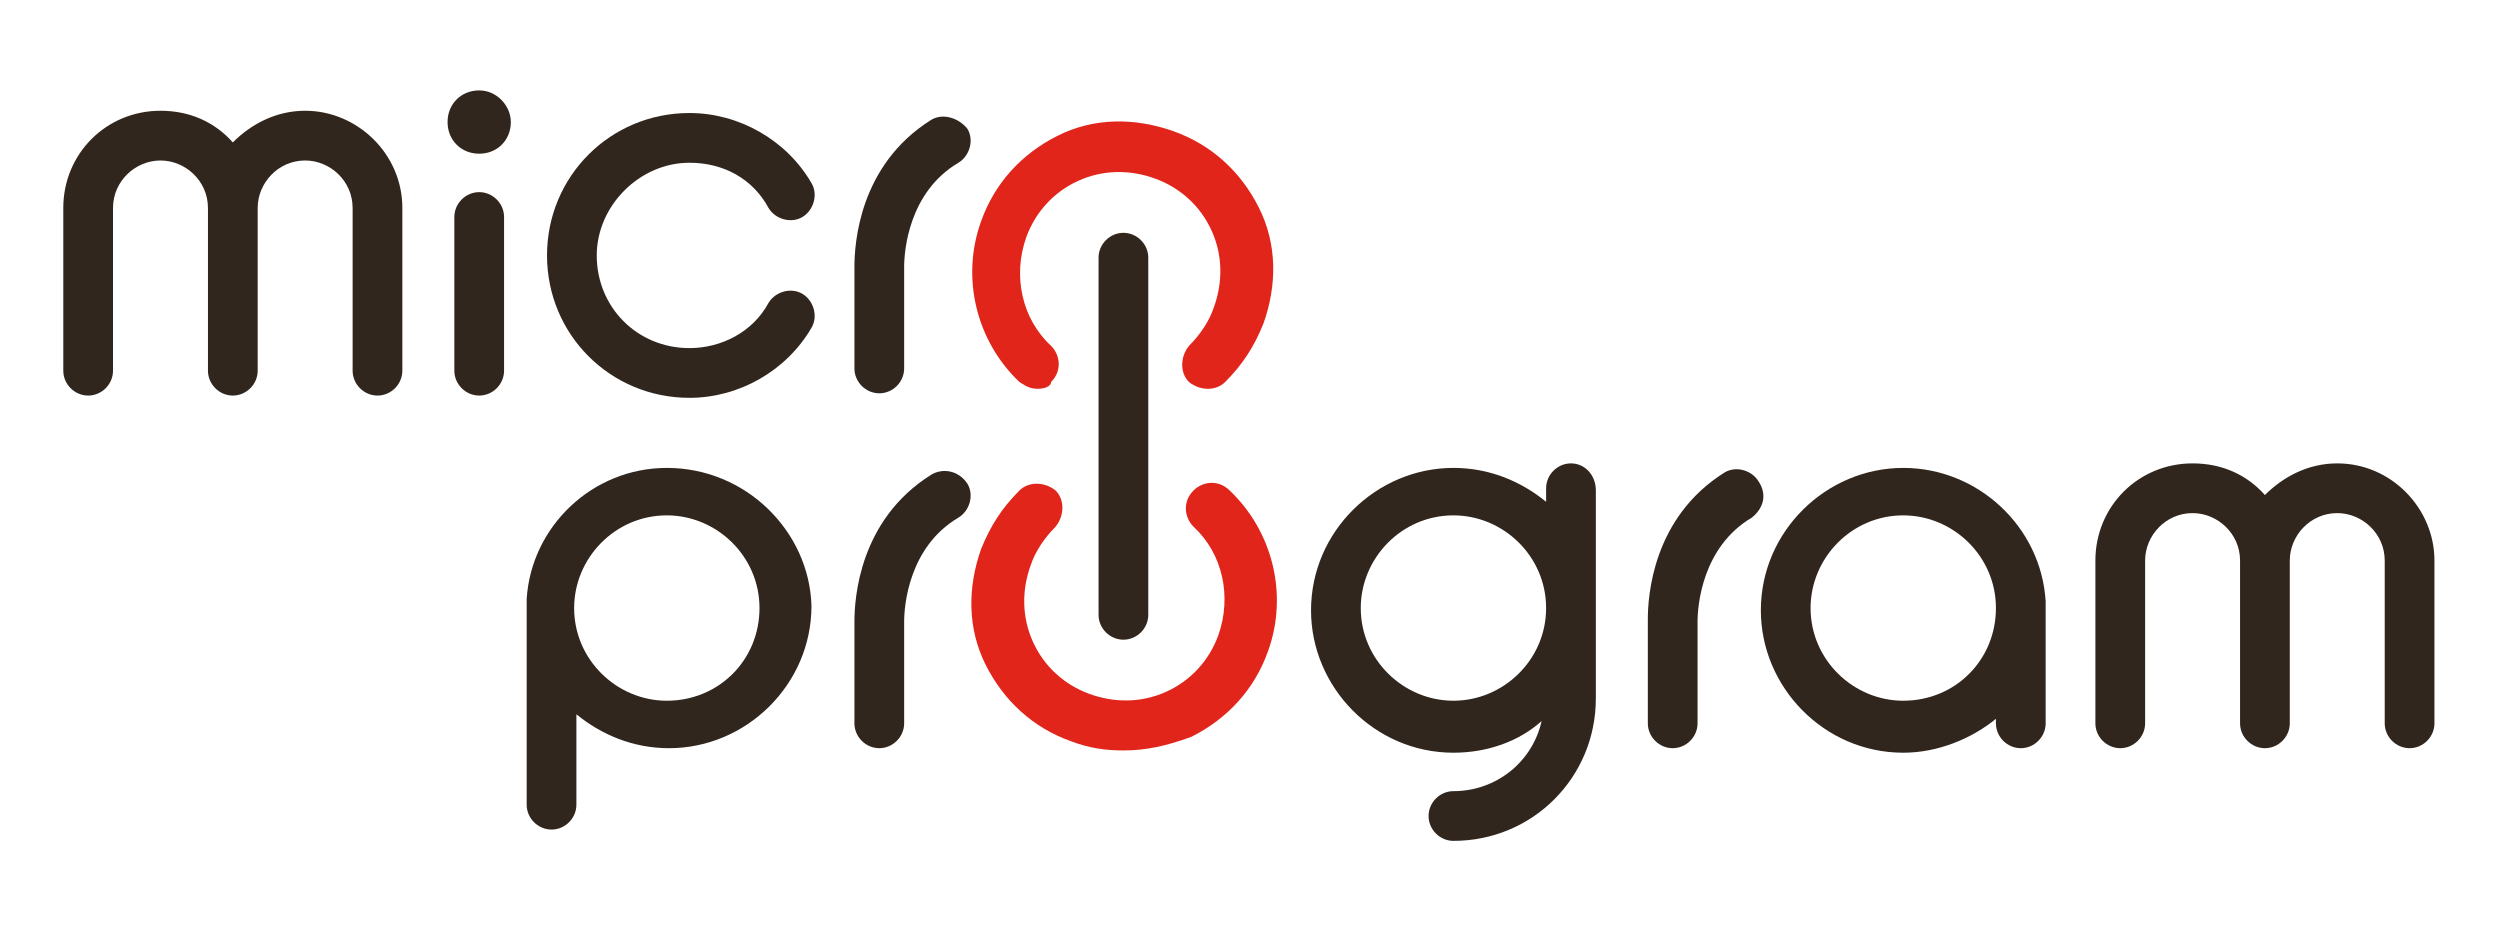 <?xml version="1.0" encoding="utf-8"?>
<!-- Generator: Adobe Illustrator 26.2.1, SVG Export Plug-In . SVG Version: 6.00 Build 0)  -->
<svg version="1.1" id="圖層_1" xmlns="http://www.w3.org/2000/svg" xmlns:xlink="http://www.w3.org/1999/xlink" x="0px" y="0px"
	 viewBox="0 0 110.6 41.2" style="enable-background:new 0 0 110.6 41.2;" xml:space="preserve">
<style type="text/css">
	.st0{fill:#30261D;}
	.st1{fill:#E1251B;}
</style>
<g>
	<g>
		<path class="st0" d="M41.2,5.3c-3.2,2-3.4,5.5-3.4,6.5v4.5c0,0.6,0.5,1.1,1.1,1.1c0.6,0,1.1-0.5,1.1-1.1v-4.5
			c0-0.7,0.2-3.3,2.4-4.6c0.5-0.3,0.7-1,0.4-1.5C42.4,5.2,41.7,5,41.2,5.3z"/>
		<path class="st0" d="M41.2,21c-3.2,2-3.4,5.5-3.4,6.5V32c0,0.6,0.5,1.1,1.1,1.1c0.6,0,1.1-0.5,1.1-1.1v-4.5c0-0.7,0.2-3.3,2.4-4.6
			c0.5-0.3,0.7-1,0.4-1.5C42.4,20.8,41.7,20.7,41.2,21z"/>
		<path class="st0" d="M77.8,21.3c-0.3-0.5-1-0.7-1.5-0.4c-3.2,2-3.4,5.5-3.4,6.5V32c0,0.6,0.5,1.1,1.1,1.1c0.6,0,1.1-0.5,1.1-1.1
			v-4.5c0-0.7,0.2-3.3,2.4-4.6C78,22.5,78.2,21.9,77.8,21.3z"/>
		<path class="st0" d="M69.5,20.5c-0.6,0-1.1,0.5-1.1,1.1v0.6c-1.1-0.9-2.5-1.5-4.1-1.5c-3.4,0-6.3,2.8-6.3,6.3
			c0,3.4,2.8,6.3,6.3,6.3c1.5,0,2.9-0.5,3.9-1.4c-0.4,1.8-2,3.1-3.9,3.1c-0.6,0-1.1,0.5-1.1,1.1c0,0.6,0.5,1.1,1.1,1.1
			c3.5,0,6.3-2.8,6.3-6.3v-9.2C70.6,21,70.1,20.5,69.5,20.5z M64.3,31c-2.2,0-4.1-1.8-4.1-4.1c0-2.2,1.8-4.1,4.1-4.1
			c2.2,0,4.1,1.8,4.1,4.1C68.4,29.2,66.5,31,64.3,31z"/>
		<path class="st0" d="M29.5,20.7c-3.3,0-6,2.6-6.2,5.8c0,0.1,0,0.1,0,0.2v8.9c0,0.6,0.5,1.1,1.1,1.1c0.6,0,1.1-0.5,1.1-1.1v-4
			c1.1,0.9,2.5,1.5,4.1,1.5c3.4,0,6.3-2.8,6.3-6.3C35.8,23.5,33,20.7,29.5,20.7z M29.5,31c-2.2,0-4.1-1.8-4.1-4.1
			c0-2.2,1.8-4.1,4.1-4.1c2.2,0,4.1,1.8,4.1,4.1C33.6,29.2,31.8,31,29.5,31z"/>
		<path class="st0" d="M21.2,4c-0.8,0-1.4,0.6-1.4,1.4c0,0.8,0.6,1.4,1.4,1.4c0.8,0,1.4-0.6,1.4-1.4C22.6,4.7,22,4,21.2,4z"/>
		<path class="st0" d="M21.2,8.5c-0.6,0-1.1,0.5-1.1,1.1v6.8c0,0.6,0.5,1.1,1.1,1.1c0.6,0,1.1-0.5,1.1-1.1V9.6
			C22.3,9,21.8,8.5,21.2,8.5z"/>
		<path class="st0" d="M30.5,7.2c1.5,0,2.8,0.7,3.5,2c0.3,0.5,1,0.7,1.5,0.4c0.5-0.3,0.7-1,0.4-1.5C34.8,6.2,32.7,5,30.5,5
			c-3.5,0-6.3,2.8-6.3,6.3c0,3.5,2.8,6.3,6.3,6.3c2.2,0,4.3-1.2,5.4-3.1c0.3-0.5,0.1-1.2-0.4-1.5c-0.5-0.3-1.2-0.1-1.5,0.4
			c-0.7,1.3-2.1,2-3.5,2c-2.3,0-4.1-1.8-4.1-4.1C26.4,9.1,28.3,7.2,30.5,7.2z"/>
		<path class="st0" d="M84.2,20.7c-3.4,0-6.3,2.8-6.3,6.3c0,3.4,2.8,6.3,6.3,6.3c1.5,0,3-0.6,4.1-1.5V32c0,0.6,0.5,1.1,1.1,1.1
			c0.6,0,1.1-0.5,1.1-1.1v-5.2c0-0.1,0-0.1,0-0.2C90.3,23.3,87.5,20.7,84.2,20.7z M84.2,31c-2.2,0-4.1-1.8-4.1-4.1
			c0-2.2,1.8-4.1,4.1-4.1c2.2,0,4.1,1.8,4.1,4.1C88.3,29.2,86.5,31,84.2,31z"/>
		<path class="st0" d="M13.5,4.9c-1.3,0-2.4,0.6-3.2,1.4C9.5,5.4,8.4,4.9,7.1,4.9c-2.4,0-4.3,1.9-4.3,4.3v7.2c0,0.6,0.5,1.1,1.1,1.1
			C4.5,17.5,5,17,5,16.4V9.2C5,8,6,7.1,7.1,7.1c1.1,0,2.1,0.9,2.1,2.1v7.2c0,0.6,0.5,1.1,1.1,1.1c0.6,0,1.1-0.5,1.1-1.1V9.2
			c0-1.1,0.9-2.1,2.1-2.1c1.1,0,2.1,0.9,2.1,2.1v7.2c0,0.6,0.5,1.1,1.1,1.1c0.6,0,1.1-0.5,1.1-1.1V9.2C17.8,6.8,15.8,4.9,13.5,4.9z"
			/>
		<path class="st0" d="M103.4,20.5c-1.3,0-2.4,0.6-3.2,1.4c-0.8-0.9-1.9-1.4-3.2-1.4c-2.4,0-4.3,1.9-4.3,4.3V32
			c0,0.6,0.5,1.1,1.1,1.1c0.6,0,1.1-0.5,1.1-1.1v-7.2c0-1.1,0.9-2.1,2.1-2.1c1.1,0,2.1,0.9,2.1,2.1V32c0,0.6,0.5,1.1,1.1,1.1
			c0.6,0,1.1-0.5,1.1-1.1v-7.2c0-1.1,0.9-2.1,2.1-2.1c1.1,0,2.1,0.9,2.1,2.1V32c0,0.6,0.5,1.1,1.1,1.1c0.6,0,1.1-0.5,1.1-1.1v-7.2
			C107.7,22.5,105.8,20.5,103.4,20.5z"/>
	</g>
	<path class="st0" d="M49.7,28.3c-0.6,0-1.1-0.5-1.1-1.1V11.4c0-0.6,0.5-1.1,1.1-1.1c0.6,0,1.1,0.5,1.1,1.1v15.8
		C50.8,27.8,50.3,28.3,49.7,28.3z"/>
	<g>
		<path class="st1" d="M45.9,17.2c-0.3,0-0.5-0.1-0.8-0.3c-1.9-1.8-2.6-4.6-1.7-7.1c0.6-1.7,1.8-3,3.4-3.8c1.6-0.8,3.4-0.8,5.1-0.2
			c1.7,0.6,3,1.8,3.8,3.4c0.8,1.6,0.8,3.4,0.2,5.1c-0.4,1-0.9,1.8-1.7,2.6c-0.4,0.4-1.1,0.4-1.6,0c-0.4-0.4-0.4-1.1,0-1.6
			c0.5-0.5,0.9-1.1,1.1-1.7c0.4-1.1,0.4-2.3-0.1-3.4c-0.5-1.1-1.4-1.9-2.5-2.3c-1.1-0.4-2.3-0.4-3.4,0.1c-1.1,0.5-1.9,1.4-2.3,2.5
			c-0.6,1.7-0.2,3.6,1.1,4.8c0.4,0.4,0.5,1.1,0,1.6C46.5,17.1,46.2,17.2,45.9,17.2z"/>
		<path class="st1" d="M49.7,33.2c-0.8,0-1.5-0.1-2.3-0.4c-1.7-0.6-3-1.8-3.8-3.4c-0.8-1.6-0.8-3.4-0.2-5.1c0.4-1,0.9-1.8,1.7-2.6
			c0.4-0.4,1.1-0.4,1.6,0c0.4,0.4,0.4,1.1,0,1.6c-0.5,0.5-0.9,1.1-1.1,1.7c-0.4,1.1-0.4,2.3,0.1,3.4c0.5,1.1,1.4,1.9,2.5,2.3
			c1.1,0.4,2.3,0.4,3.4-0.1c1.1-0.5,1.9-1.4,2.3-2.5c0.6-1.7,0.2-3.6-1.1-4.8c-0.4-0.4-0.5-1.1,0-1.6c0.4-0.4,1.1-0.5,1.6,0
			c1.9,1.8,2.6,4.6,1.7,7.1c-0.6,1.7-1.8,3-3.4,3.8C51.6,33,50.7,33.2,49.7,33.2z"/>
	</g>
</g>
</svg>
